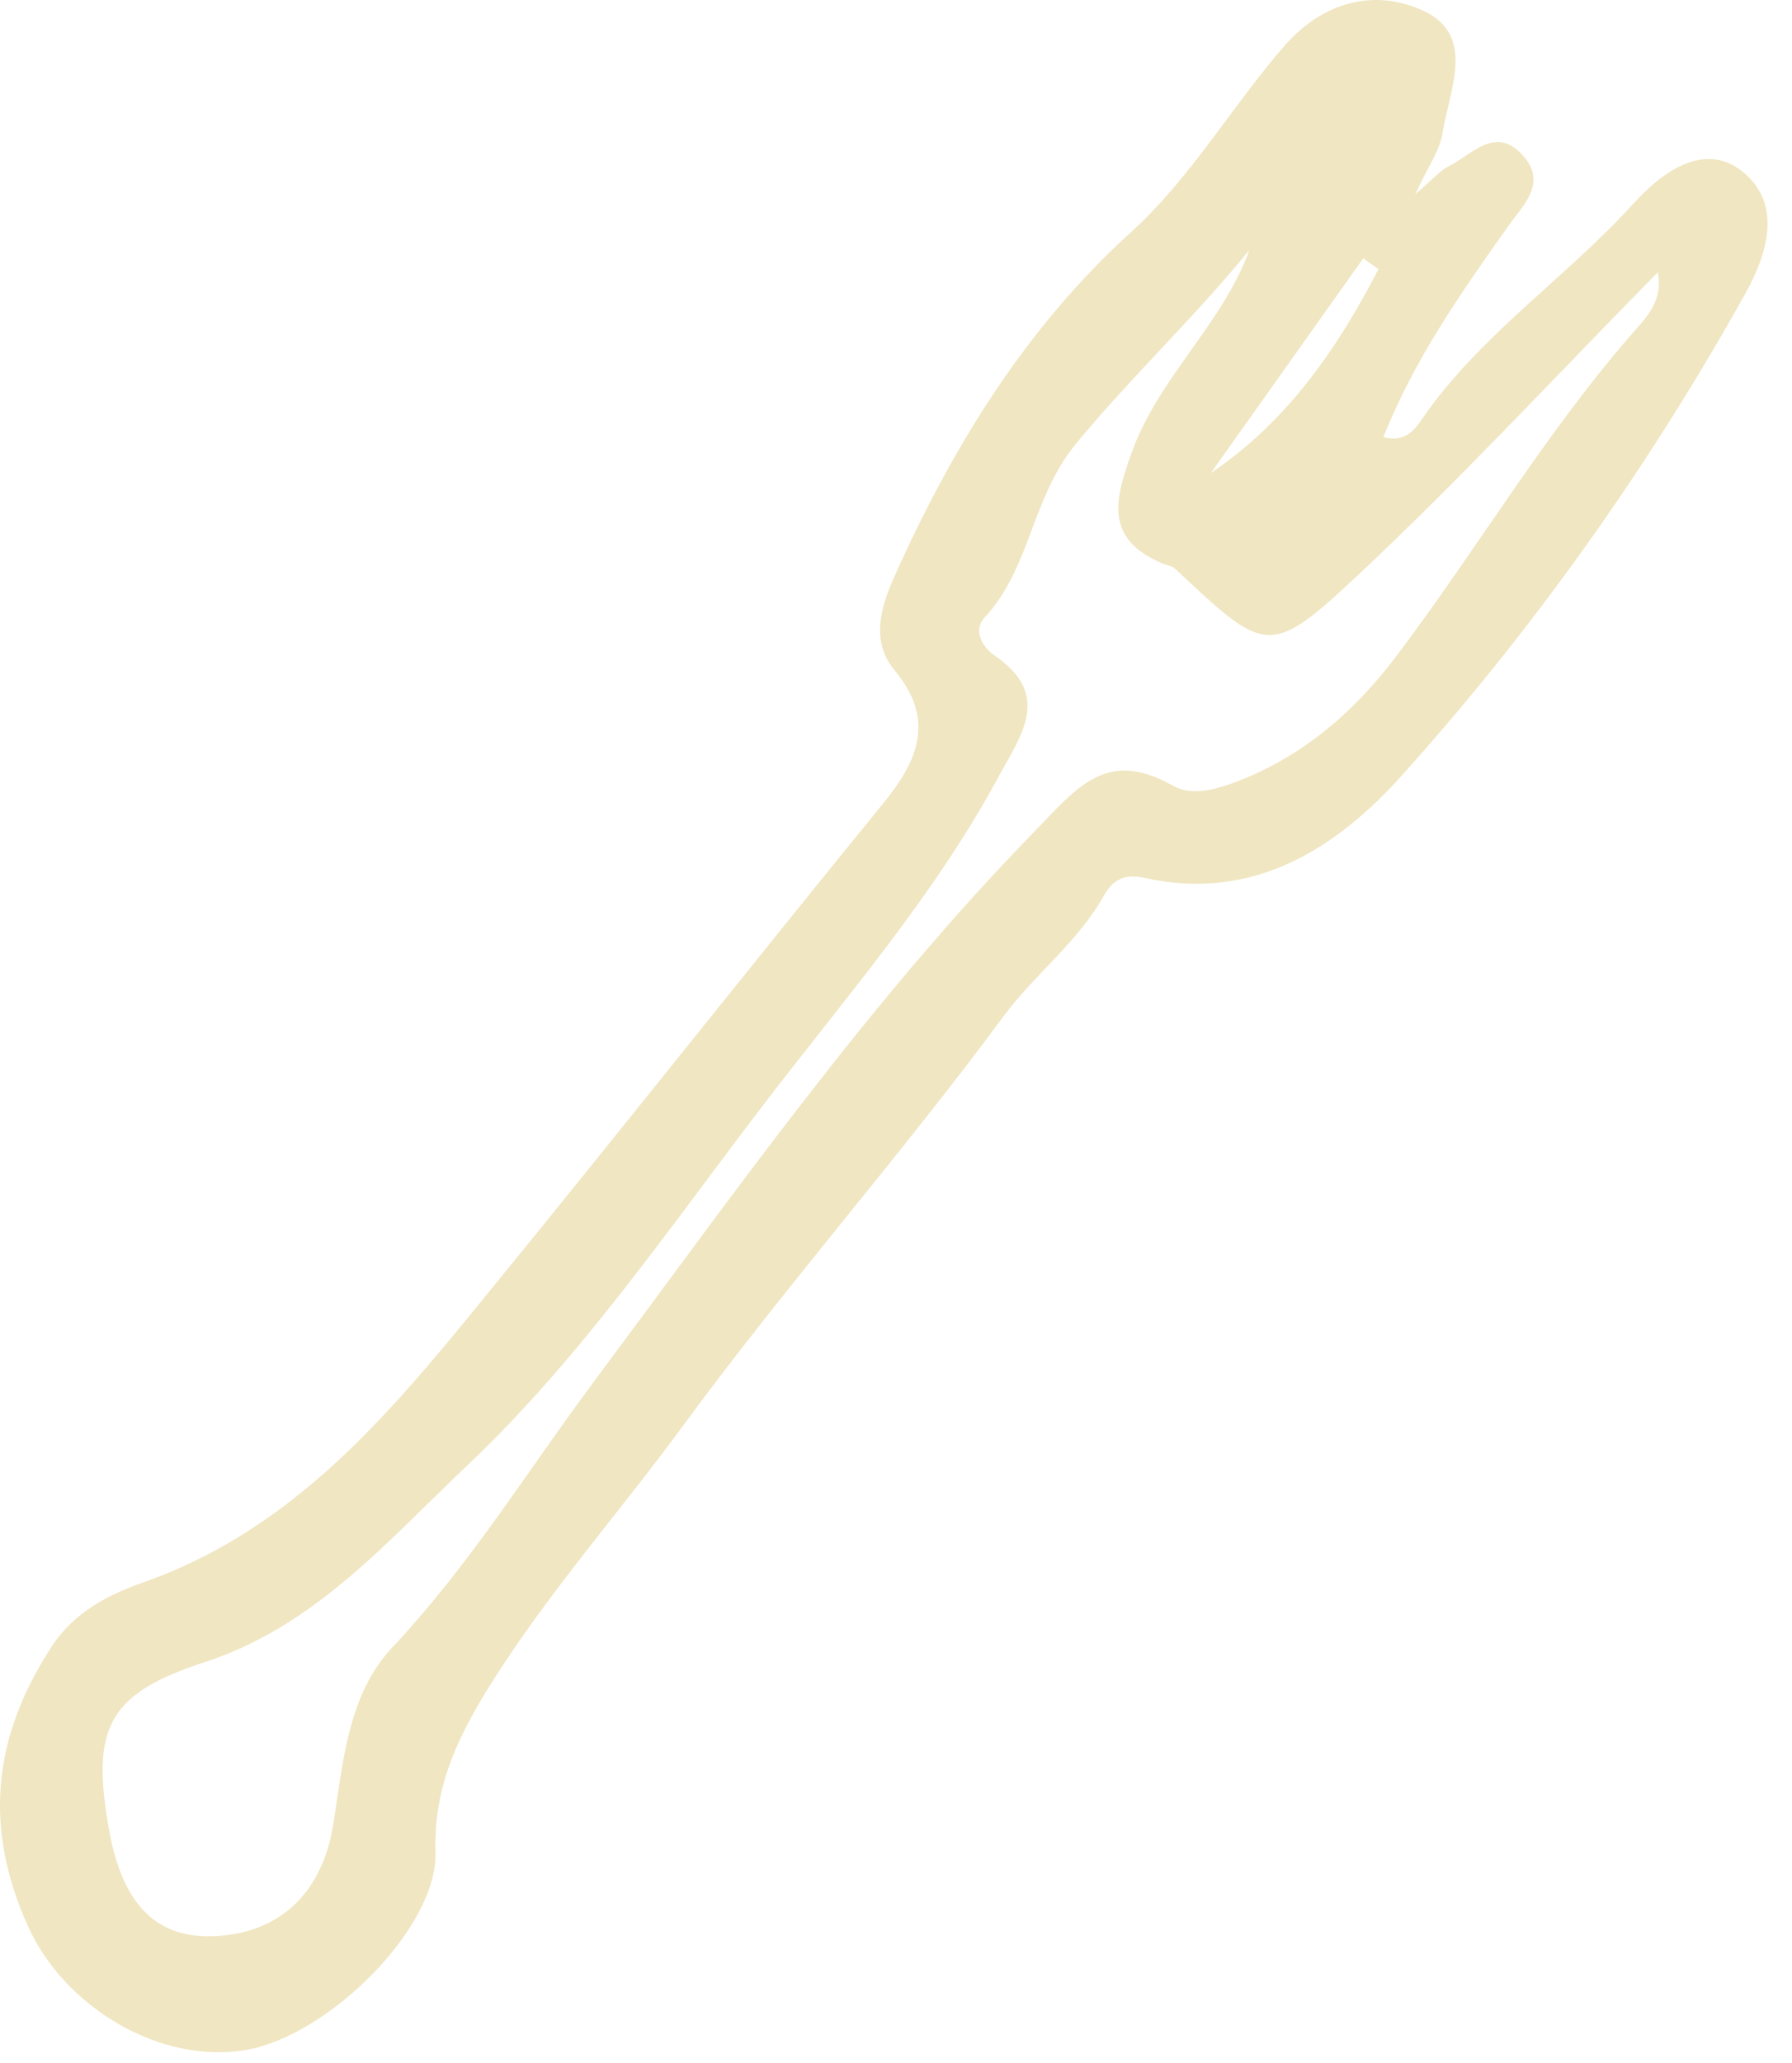 <svg width="53" height="61" viewBox="0 0 53 61" fill="none" xmlns="http://www.w3.org/2000/svg">
<path d="M41.87 5.734C42.396 5.283 42.585 5.049 42.823 4.93C43.531 4.586 44.228 3.667 45.06 4.619C45.76 5.425 45.046 6.067 44.608 6.684C43.207 8.658 41.82 10.642 40.914 12.923C41.522 13.082 41.796 12.768 42.052 12.398C43.762 9.907 46.307 8.229 48.313 6.015C49.112 5.139 50.432 4.087 51.623 5.146C52.631 6.046 52.34 7.379 51.64 8.643C48.773 13.789 45.383 18.564 41.458 22.93C39.508 25.096 37.065 26.661 33.864 25.958C33.274 25.826 32.923 25.989 32.645 26.484C31.878 27.854 30.593 28.813 29.678 30.05C26.627 34.181 23.219 38.037 20.193 42.164C18.373 44.644 16.324 46.96 14.655 49.569C13.606 51.211 12.819 52.744 12.88 54.762C12.946 56.989 9.709 60.201 7.256 60.61C4.741 61.033 1.913 59.349 0.834 56.963C-0.49 54.041 -0.223 51.365 1.528 48.682C2.221 47.612 3.316 47.108 4.238 46.783C8.65 45.231 11.465 41.867 14.251 38.453C18.246 33.562 22.158 28.613 26.148 23.719C27.192 22.435 27.645 21.239 26.452 19.81C25.697 18.905 26.11 17.806 26.479 16.985C28.178 13.205 30.339 9.686 33.437 6.877C35.236 5.244 36.423 3.148 37.996 1.348C39.168 0.007 40.724 -0.339 42.129 0.334C43.655 1.065 42.864 2.676 42.663 3.933C42.581 4.464 42.219 4.951 41.861 5.736L41.87 5.734ZM36.932 7.414C35.317 9.398 33.459 11.135 31.819 13.123C30.505 14.725 30.476 16.796 29.125 18.253C28.717 18.693 29.161 19.207 29.385 19.358C31.144 20.548 30.201 21.721 29.516 22.995C27.604 26.528 24.976 29.524 22.558 32.691C19.769 36.338 17.171 40.151 13.824 43.322C11.468 45.552 9.312 48.08 6.068 49.136C3.171 50.077 2.686 51.102 3.229 54.118C3.56 55.952 4.367 57.291 6.253 57.246C8.186 57.197 9.503 56.047 9.848 53.986C10.15 52.131 10.271 50.117 11.611 48.697C13.892 46.272 15.623 43.45 17.589 40.816C21.73 35.256 25.708 29.602 30.572 24.607C31.871 23.275 32.72 22.11 34.696 23.233C35.252 23.547 35.984 23.345 36.711 23.058C38.617 22.29 40.06 21.024 41.269 19.436C43.712 16.214 45.756 12.693 48.458 9.654C48.82 9.248 49.176 8.757 49.031 8.05C46.054 11.071 43.23 14.126 40.209 16.96C37.548 19.454 37.449 19.346 34.762 16.82C34.67 16.732 34.508 16.713 34.378 16.657C32.681 15.938 32.952 14.812 33.474 13.371C34.275 11.155 36.121 9.623 36.942 7.421L36.932 7.414ZM35.812 13.985C38.065 12.469 39.552 10.313 40.769 7.958C40.617 7.85 40.465 7.743 40.319 7.638L35.812 13.985Z" fill="#F0E6C2"/>
</svg>
